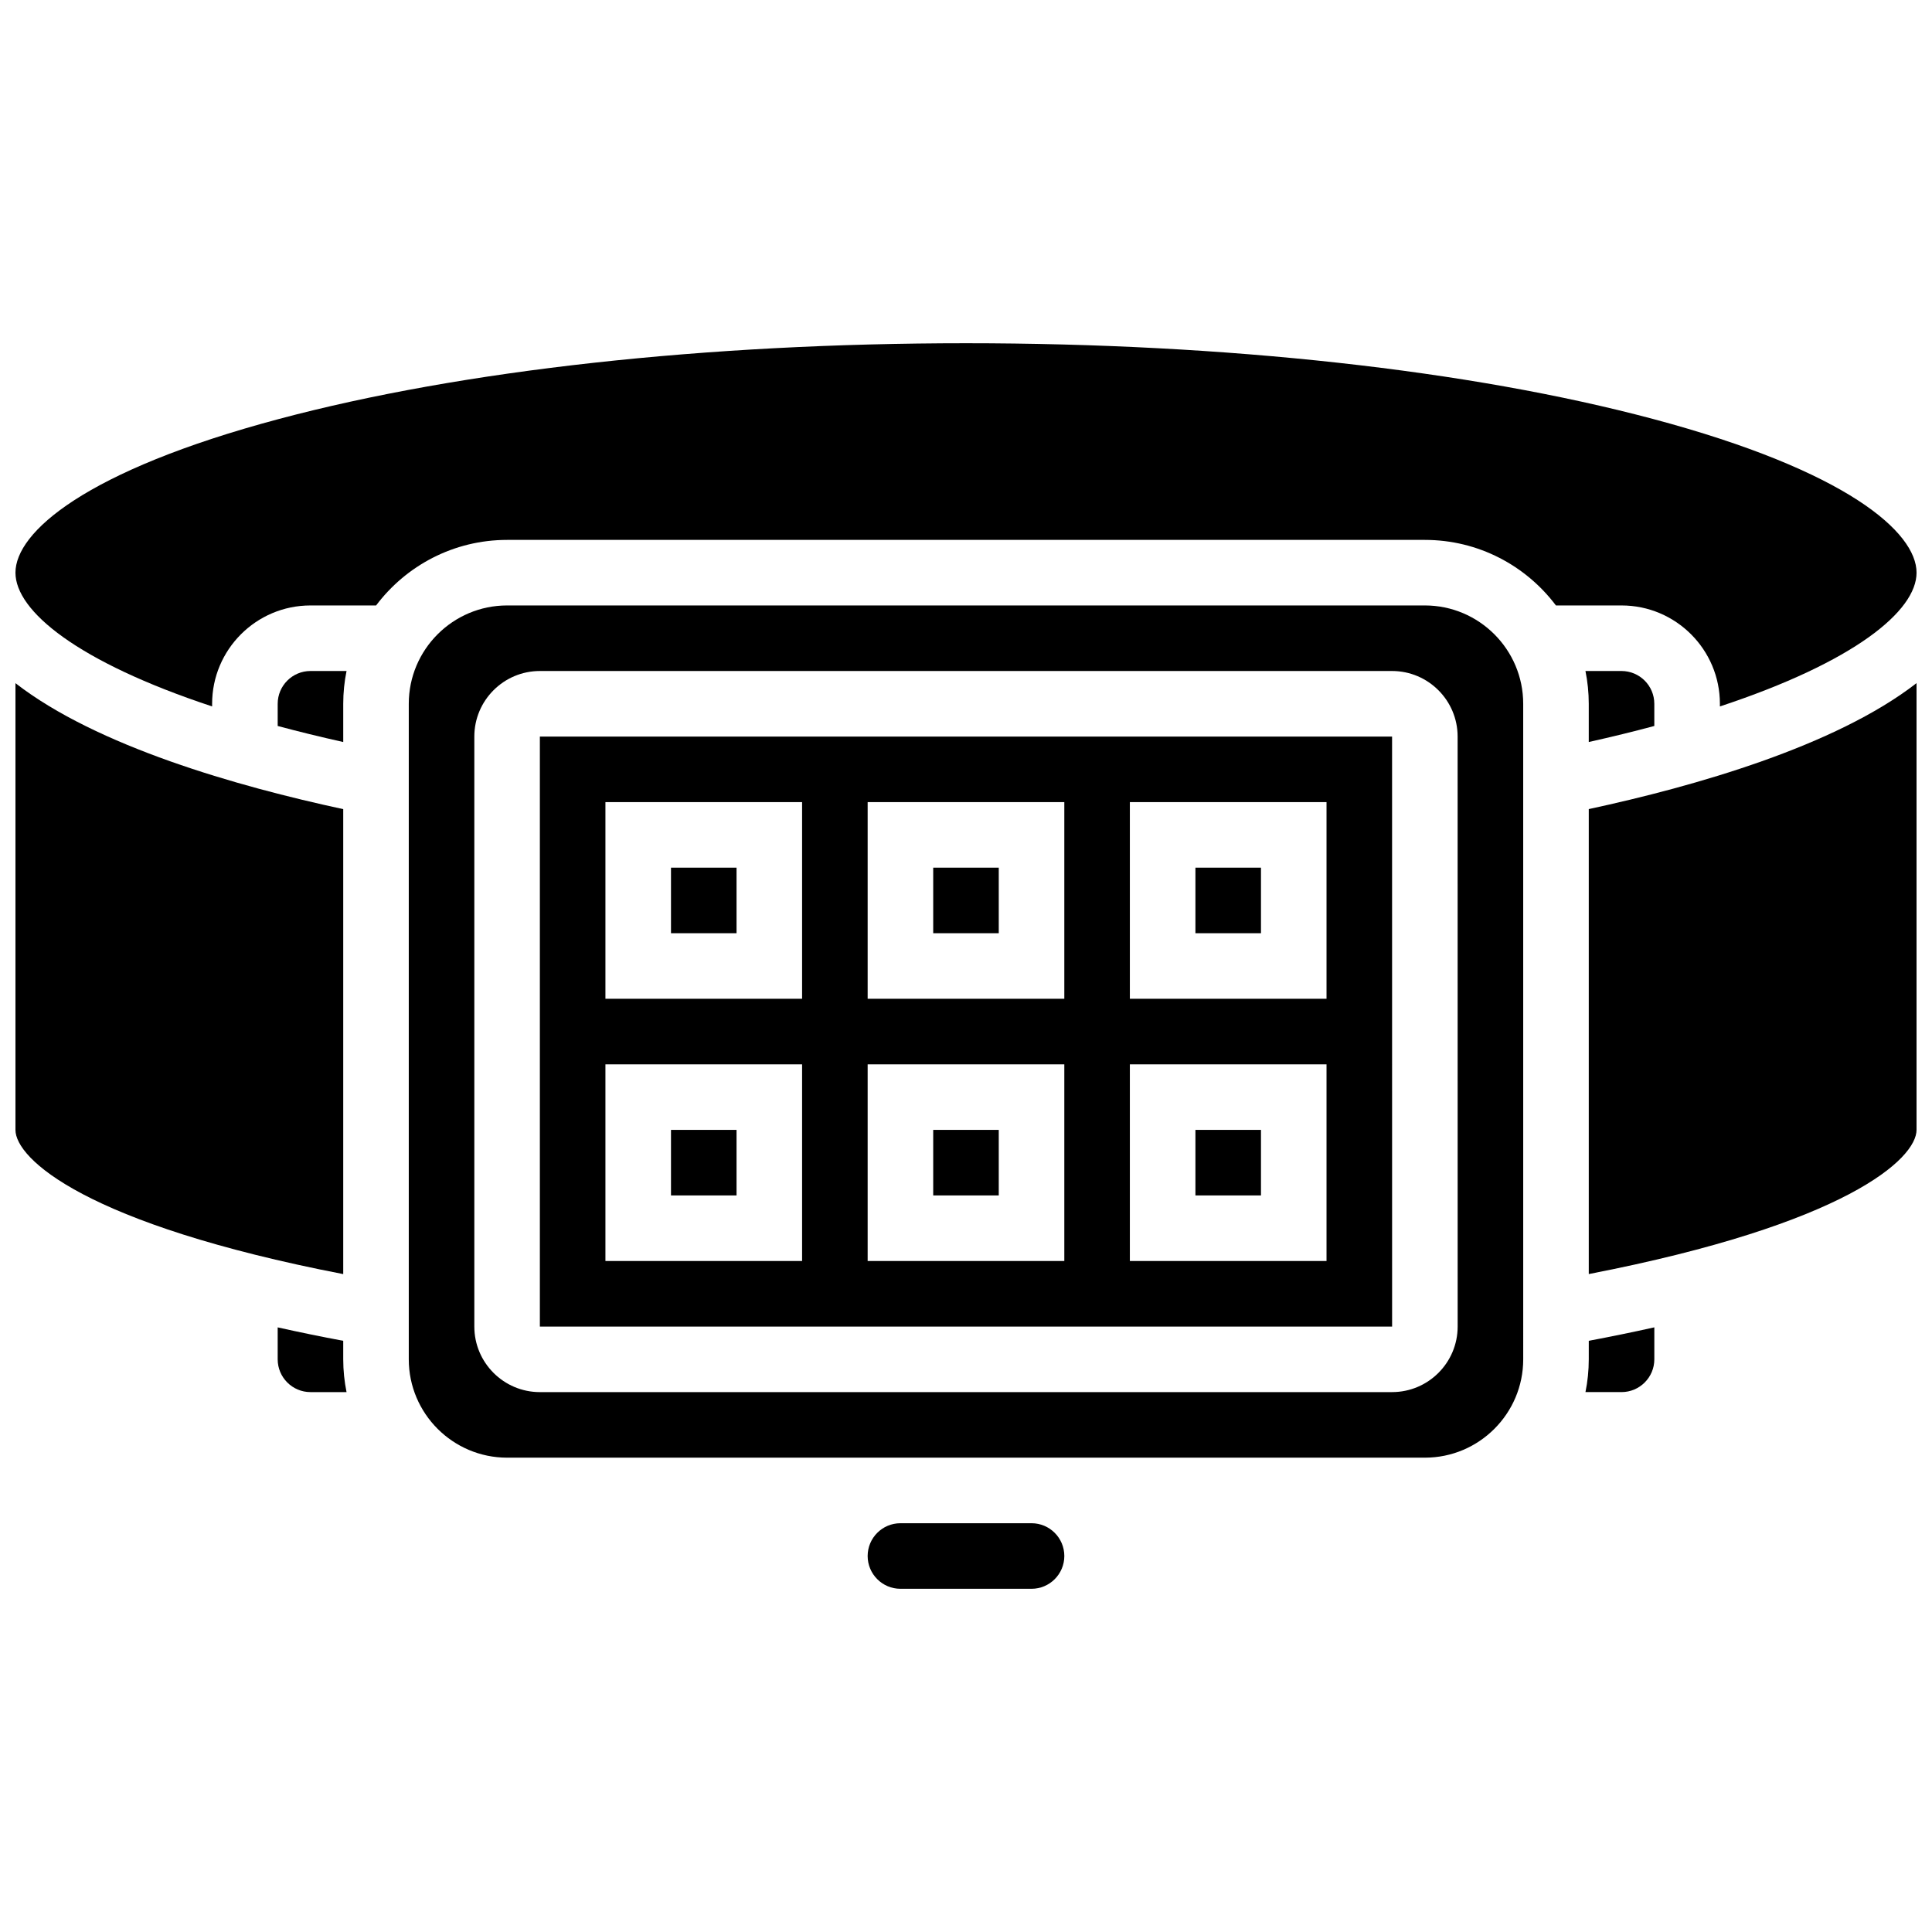 <?xml version="1.0" encoding="UTF-8"?>
<!-- Uploaded to: SVG Repo, www.svgrepo.com, Generator: SVG Repo Mixer Tools -->
<svg width="800px" height="800px" version="1.1" viewBox="144 144 512 512" xmlns="http://www.w3.org/2000/svg">
 <defs>
  <clipPath id="c">
   <path d="m148.09 234h503.81v98h-503.81z"/>
  </clipPath>
  <clipPath id="b">
   <path d="m565 325h86.902v157h-86.902z"/>
  </clipPath>
  <clipPath id="a">
   <path d="m148.09 325h86.906v157h-86.906z"/>
  </clipPath>
 </defs>
 <path d="m460.8 443.43h17.371v17.371h-17.371z"/>
 <path d="m391.31 373.94h17.371v17.371h-17.371z"/>
 <path d="m460.8 373.94h17.371v17.371h-17.371z"/>
 <path d="m234.96 499.33c-5.742-1.078-11.566-2.266-17.371-3.562v8.465c0 4.789 3.898 8.688 8.688 8.688h9.559c-0.57-2.809-0.875-5.711-0.875-8.688z"/>
 <path d="m321.82 443.43h17.371v17.371h-17.371z"/>
 <path d="m417.37 547.67h-34.746c-4.789 0-8.688 3.898-8.688 8.688 0 4.789 3.898 8.688 8.688 8.688h34.746c4.789 0 8.688-3.898 8.688-8.688 0-4.793-3.898-8.688-8.688-8.688z"/>
 <path d="m321.82 373.94h17.371v17.371h-17.371z"/>
 <path d="m391.31 443.43h17.371v17.371h-17.371z"/>
 <path d="m582.41 336.39v-5.879c0-4.789-3.898-8.688-8.688-8.688h-9.559c0.57 2.809 0.875 5.711 0.875 8.688v10.129c6.129-1.367 11.922-2.785 17.371-4.25z"/>
 <path d="m565.04 504.23c0 2.973-0.301 5.879-0.875 8.688h9.562c4.789 0 8.688-3.898 8.688-8.688v-8.469c-5.809 1.297-11.629 2.484-17.371 3.562z"/>
 <g clip-path="url(#c)">
  <path d="m599.79 330.51v0.703c35.676-11.793 52.117-25.297 52.117-35.449 0-10.691-18.355-27.008-69.875-40.746-48.512-12.934-113.16-20.059-182.03-20.059-68.875 0-133.52 7.125-182.03 20.059-51.52 13.742-69.875 30.059-69.875 40.746 0 10.152 16.441 23.656 52.117 35.445v-0.699c0-14.367 11.691-26.059 26.059-26.059h17.398c7.934-10.543 20.543-17.371 34.723-17.371h243.22c14.18 0 26.789 6.832 34.723 17.371h17.395c14.367 0 26.059 11.691 26.059 26.059z"/>
 </g>
 <path d="m217.59 330.51v5.879c5.449 1.465 11.238 2.883 17.371 4.254v-10.133c0-2.973 0.301-5.879 0.875-8.688h-9.562c-4.789 0-8.684 3.898-8.684 8.688z"/>
 <g clip-path="url(#b)">
  <path d="m565.04 481.64c68.391-13.262 86.863-30.594 86.863-38.215v-118.39c-21.523 16.715-58.781 27.34-86.863 33.383z"/>
 </g>
 <path d="m287.07 339.2v156.36h225.84 0.012l-0.008-156.36zm69.492 138.98h-52.117v-52.117h52.117zm0-69.492h-52.117v-52.117h52.117zm69.492 69.492h-52.117v-52.117h52.117zm0-69.492h-52.117v-52.117h52.117zm69.488 69.492h-52.117v-52.117h52.117zm0-69.492h-52.117v-52.117h52.117z"/>
 <path d="m521.61 304.45h-243.22c-14.371 0-26.059 11.691-26.059 26.059v173.73c0 14.367 11.691 26.059 26.059 26.059h243.22c14.371 0 26.059-11.691 26.059-26.059l-0.004-173.73c0-14.367-11.691-26.059-26.059-26.059zm8.684 191.1c0 9.578-7.793 17.371-17.371 17.371l-225.85 0.004c-9.578 0-17.371-7.793-17.371-17.371v-156.36c0-9.578 7.793-17.371 17.371-17.371h225.84c9.578 0 17.371 7.793 17.371 17.371z"/>
 <g clip-path="url(#a)">
  <path d="m234.96 358.43c-28.082-6.043-65.34-16.668-86.863-33.383v118.39c0 7.617 18.473 24.953 86.863 38.215z"/>
 </g>
</svg>
